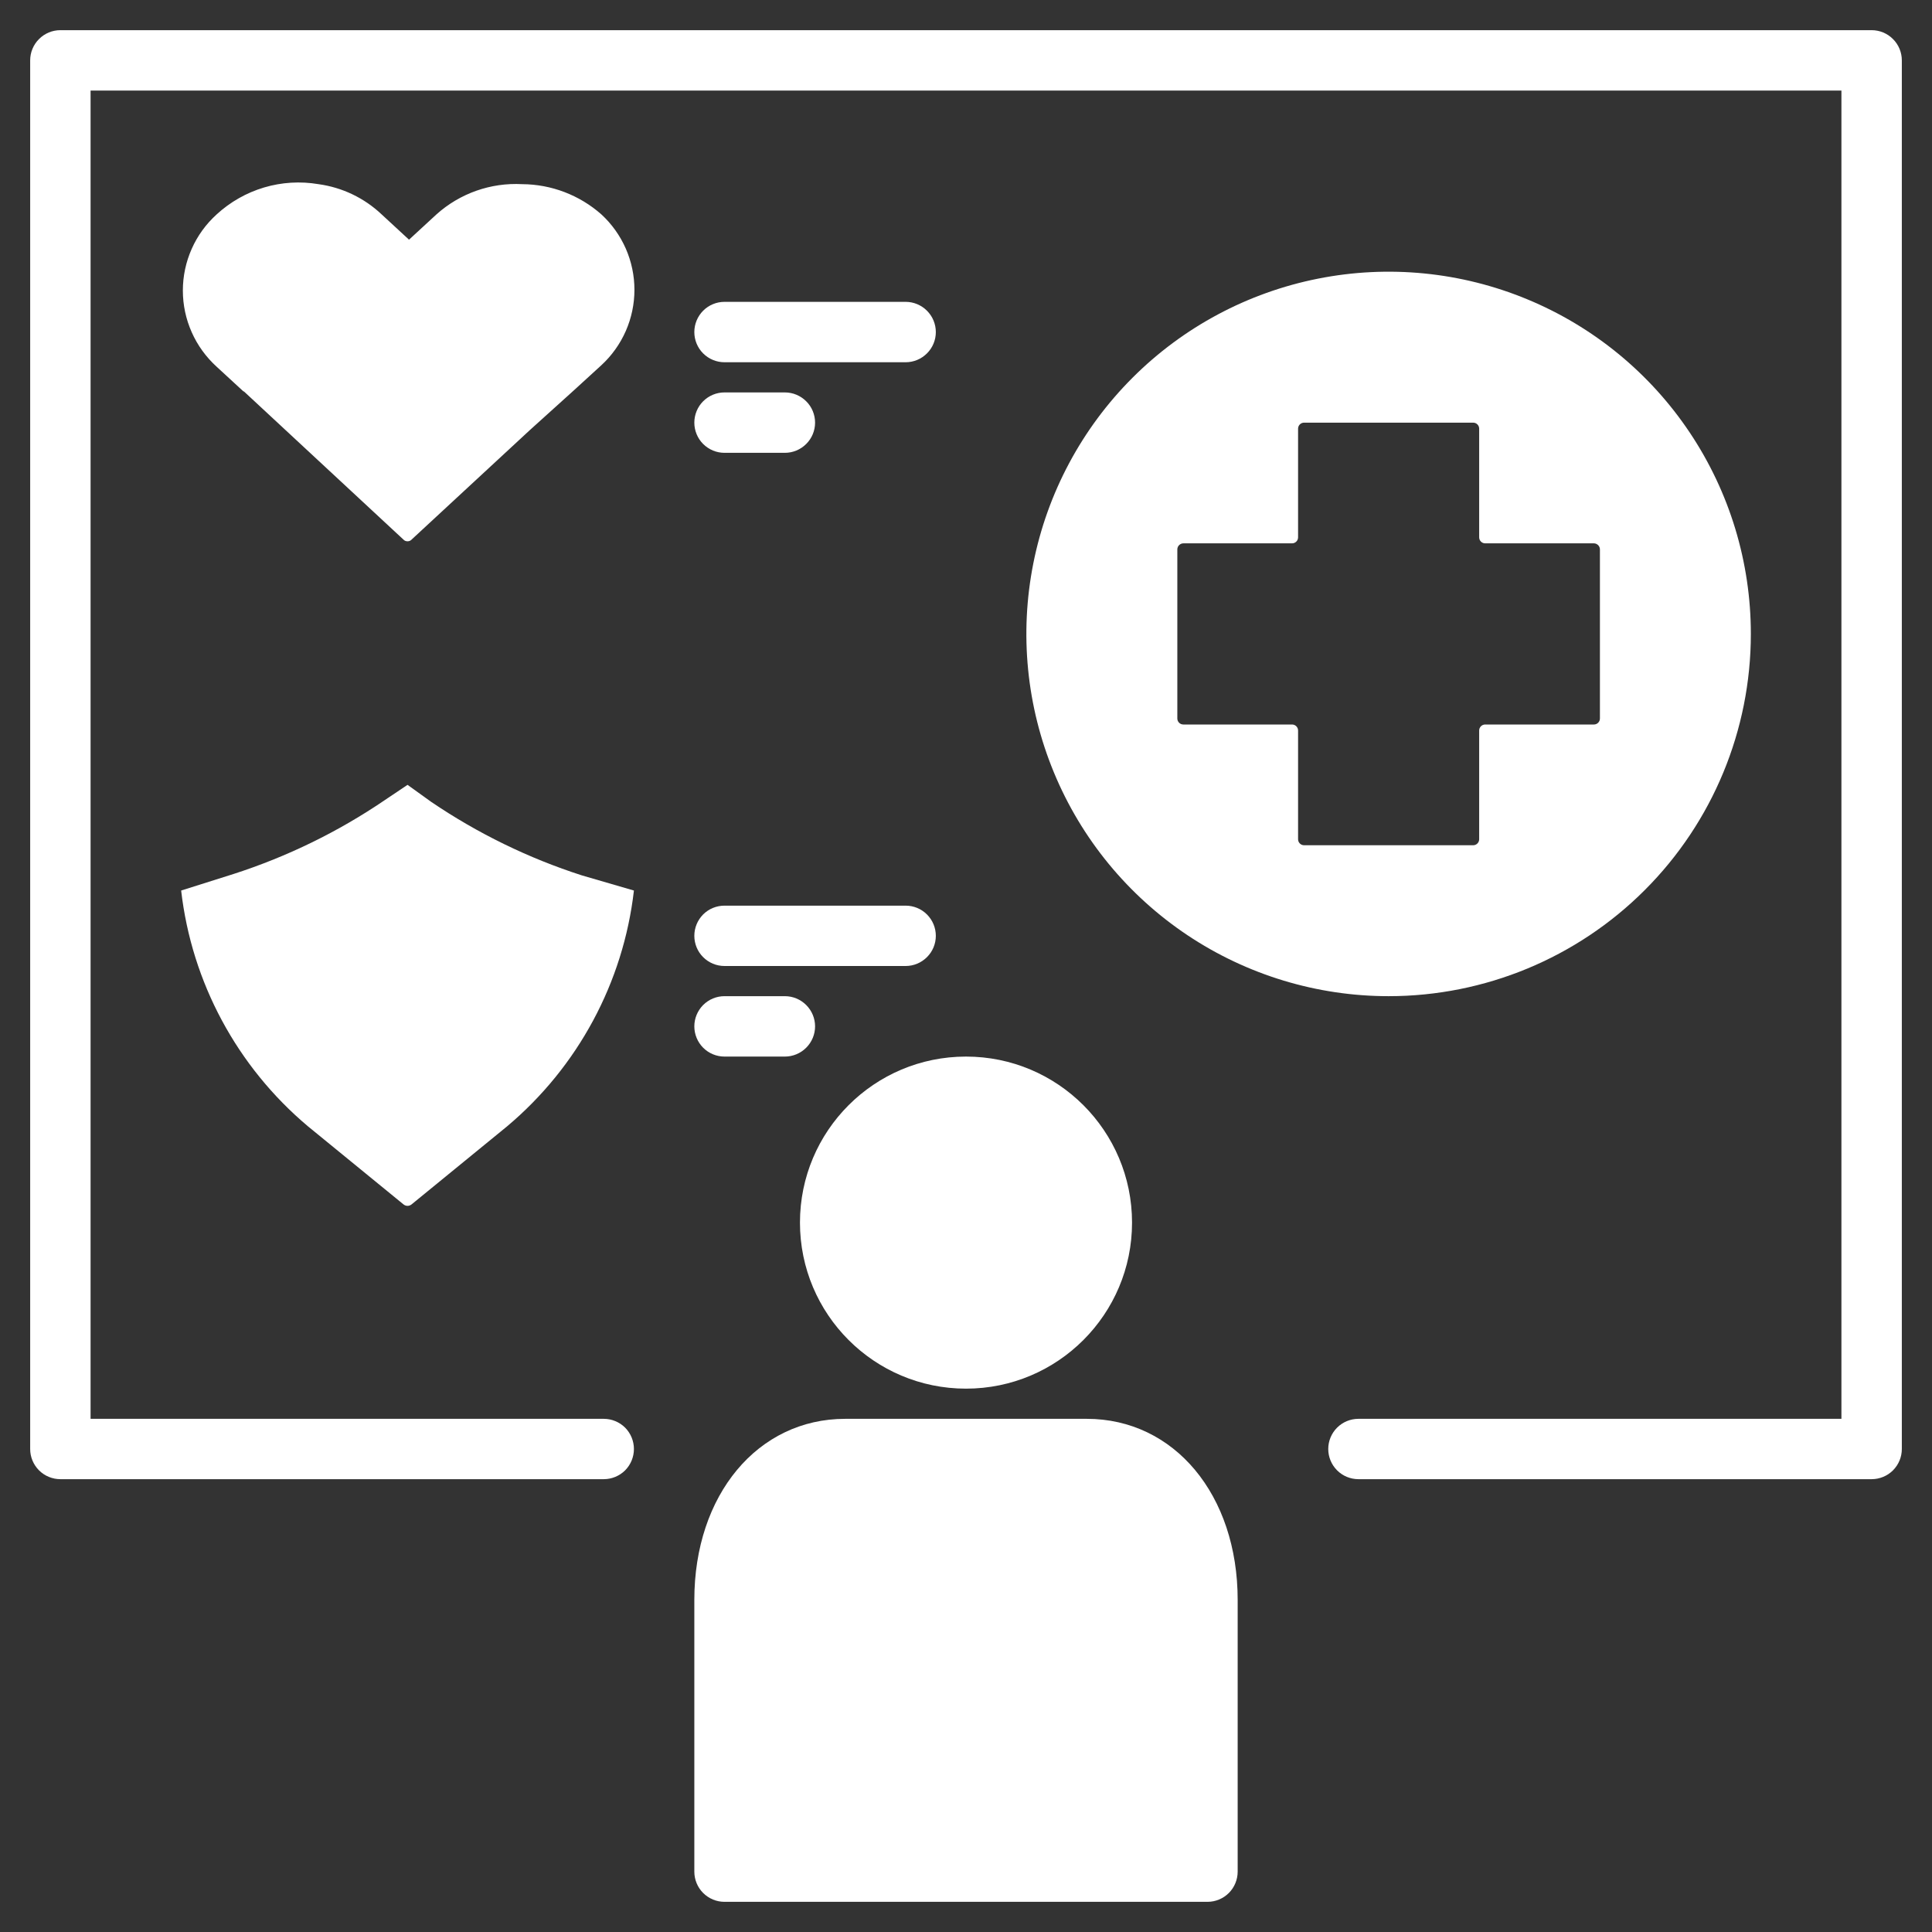 <svg width="34" height="34" viewBox="0 0 34 34" fill="none" xmlns="http://www.w3.org/2000/svg">
<rect x="0" y="0" width="34" height="34" fill="#333333" stroke="none"/>
<g clip-path="url(#clip0_61_217)">
<path d="M4.277 6.874L7.097 9.493C7.107 9.504 7.118 9.512 7.131 9.518C7.144 9.523 7.158 9.526 7.172 9.526C7.186 9.526 7.2 9.523 7.212 9.518C7.225 9.512 7.237 9.504 7.246 9.493L9.323 7.57L10.094 6.874L10.582 6.428C10.766 6.259 10.912 6.054 11.013 5.825C11.113 5.597 11.165 5.35 11.165 5.1C11.165 4.85 11.113 4.604 11.013 4.375C10.912 4.146 10.766 3.941 10.582 3.772C10.198 3.433 9.703 3.244 9.191 3.241C8.637 3.211 8.095 3.402 7.682 3.772L7.198 4.218L6.715 3.772C6.409 3.483 6.021 3.298 5.605 3.241C5.285 3.187 4.958 3.207 4.648 3.299C4.338 3.391 4.053 3.553 3.814 3.772C3.627 3.941 3.476 4.148 3.374 4.379C3.271 4.61 3.218 4.86 3.218 5.113C3.218 5.366 3.271 5.616 3.374 5.847C3.476 6.078 3.627 6.285 3.814 6.455L4.298 6.901L4.277 6.874Z" fill="white"/>
<path d="M5.419 19.821L7.103 21.197C7.122 21.212 7.147 21.221 7.172 21.221C7.197 21.221 7.221 21.212 7.241 21.197L8.925 19.821C10.171 18.773 10.97 17.289 11.156 15.672L10.242 15.406C9.3 15.103 8.405 14.666 7.586 14.11L7.172 13.812L6.768 14.083C5.949 14.64 5.054 15.076 4.112 15.38L3.188 15.672C3.374 17.289 4.173 18.773 5.419 19.821Z" fill="white"/>
<path d="M12.75 6.375H15.938C16.078 6.375 16.213 6.319 16.313 6.219C16.413 6.12 16.469 5.985 16.469 5.844C16.469 5.703 16.413 5.568 16.313 5.468C16.213 5.368 16.078 5.312 15.938 5.312H12.75C12.609 5.312 12.474 5.368 12.374 5.468C12.275 5.568 12.219 5.703 12.219 5.844C12.219 5.985 12.275 6.12 12.374 6.219C12.474 6.319 12.609 6.375 12.75 6.375Z" fill="white"/>
<path d="M12.75 17H15.938C16.078 17 16.213 16.944 16.313 16.844C16.413 16.745 16.469 16.61 16.469 16.469C16.469 16.328 16.413 16.193 16.313 16.093C16.213 15.993 16.078 15.938 15.938 15.938H12.75C12.609 15.938 12.474 15.993 12.374 16.093C12.275 16.193 12.219 16.328 12.219 16.469C12.219 16.61 12.275 16.745 12.374 16.844C12.474 16.944 12.609 17 12.75 17Z" fill="white"/>
<path d="M12.75 7.969H13.812C13.953 7.969 14.088 7.913 14.188 7.813C14.288 7.714 14.344 7.578 14.344 7.438C14.344 7.297 14.288 7.161 14.188 7.062C14.088 6.962 13.953 6.906 13.812 6.906H12.75C12.609 6.906 12.474 6.962 12.374 7.062C12.275 7.161 12.219 7.297 12.219 7.438C12.219 7.578 12.275 7.714 12.374 7.813C12.474 7.913 12.609 7.969 12.75 7.969Z" fill="white"/>
<path d="M12.75 18.594H13.812C13.953 18.594 14.088 18.538 14.188 18.438C14.288 18.338 14.344 18.203 14.344 18.062C14.344 17.922 14.288 17.787 14.188 17.687C14.088 17.587 13.953 17.531 13.812 17.531H12.75C12.609 17.531 12.474 17.587 12.374 17.687C12.275 17.787 12.219 17.922 12.219 18.062C12.219 18.203 12.275 18.338 12.374 18.438C12.474 18.538 12.609 18.594 12.75 18.594Z" fill="white"/>
<path d="M30.812 11.156C30.812 9.895 30.439 8.663 29.738 7.614C29.038 6.566 28.042 5.749 26.877 5.267C25.712 4.784 24.43 4.658 23.194 4.904C21.957 5.15 20.821 5.757 19.93 6.648C19.038 7.54 18.431 8.676 18.185 9.913C17.939 11.149 18.065 12.431 18.548 13.596C19.03 14.761 19.847 15.756 20.896 16.457C21.944 17.157 23.177 17.531 24.438 17.531C26.128 17.531 27.75 16.86 28.945 15.664C30.141 14.469 30.812 12.847 30.812 11.156ZM22.844 14.769V12.856C22.844 12.828 22.833 12.801 22.813 12.781C22.793 12.761 22.766 12.75 22.738 12.75H20.825C20.797 12.75 20.77 12.739 20.75 12.719C20.73 12.699 20.719 12.672 20.719 12.644V9.669C20.719 9.641 20.73 9.614 20.75 9.594C20.77 9.574 20.797 9.562 20.825 9.562H22.738C22.766 9.562 22.793 9.551 22.813 9.531C22.833 9.511 22.844 9.484 22.844 9.456V7.544C22.844 7.516 22.855 7.489 22.875 7.469C22.895 7.449 22.922 7.438 22.95 7.438H25.925C25.953 7.438 25.98 7.449 26 7.469C26.02 7.489 26.031 7.516 26.031 7.544V9.456C26.031 9.484 26.042 9.511 26.062 9.531C26.082 9.551 26.109 9.562 26.137 9.562H28.05C28.078 9.562 28.105 9.574 28.125 9.594C28.145 9.614 28.156 9.641 28.156 9.669V12.644C28.156 12.672 28.145 12.699 28.125 12.719C28.105 12.739 28.078 12.75 28.05 12.75H26.137C26.109 12.75 26.082 12.761 26.062 12.781C26.042 12.801 26.031 12.828 26.031 12.856V14.769C26.031 14.797 26.02 14.824 26 14.844C25.98 14.864 25.953 14.875 25.925 14.875H22.95C22.922 14.875 22.895 14.864 22.875 14.844C22.855 14.824 22.844 14.797 22.844 14.769Z" fill="white"/>
<path d="M12.219 32.938C12.219 33.078 12.275 33.214 12.374 33.313C12.474 33.413 12.609 33.469 12.75 33.469H21.25C21.391 33.469 21.526 33.413 21.626 33.313C21.725 33.214 21.781 33.078 21.781 32.938V28.156C21.781 26.308 20.666 24.969 19.125 24.969H14.875C13.334 24.969 12.219 26.308 12.219 28.156V32.938Z" fill="white"/>
<path d="M17 24.438C18.614 24.438 19.922 23.129 19.922 21.516C19.922 19.902 18.614 18.594 17 18.594C15.386 18.594 14.078 19.902 14.078 21.516C14.078 23.129 15.386 24.438 17 24.438Z" fill="white"/>
<path d="M32.938 0.531H1.062C0.922 0.531 0.786 0.587 0.687 0.687C0.587 0.786 0.531 0.922 0.531 1.062V25.5C0.531 25.641 0.587 25.776 0.687 25.876C0.786 25.975 0.922 26.031 1.062 26.031H10.625C10.766 26.031 10.901 25.975 11.001 25.876C11.1 25.776 11.156 25.641 11.156 25.5C11.156 25.359 11.1 25.224 11.001 25.124C10.901 25.025 10.766 24.969 10.625 24.969H1.594V1.594H32.406V24.969H23.906C23.765 24.969 23.63 25.025 23.531 25.124C23.431 25.224 23.375 25.359 23.375 25.5C23.375 25.641 23.431 25.776 23.531 25.876C23.63 25.975 23.765 26.031 23.906 26.031H32.938C33.078 26.031 33.214 25.975 33.313 25.876C33.413 25.776 33.469 25.641 33.469 25.5V1.062C33.469 0.922 33.413 0.786 33.313 0.687C33.214 0.587 33.078 0.531 32.938 0.531Z" fill="white"/>
</g>
<defs>
<clipPath id="clip0_61_217">
<rect width="34" height="34" fill="white"/>
</clipPath>
</defs>
</svg>
